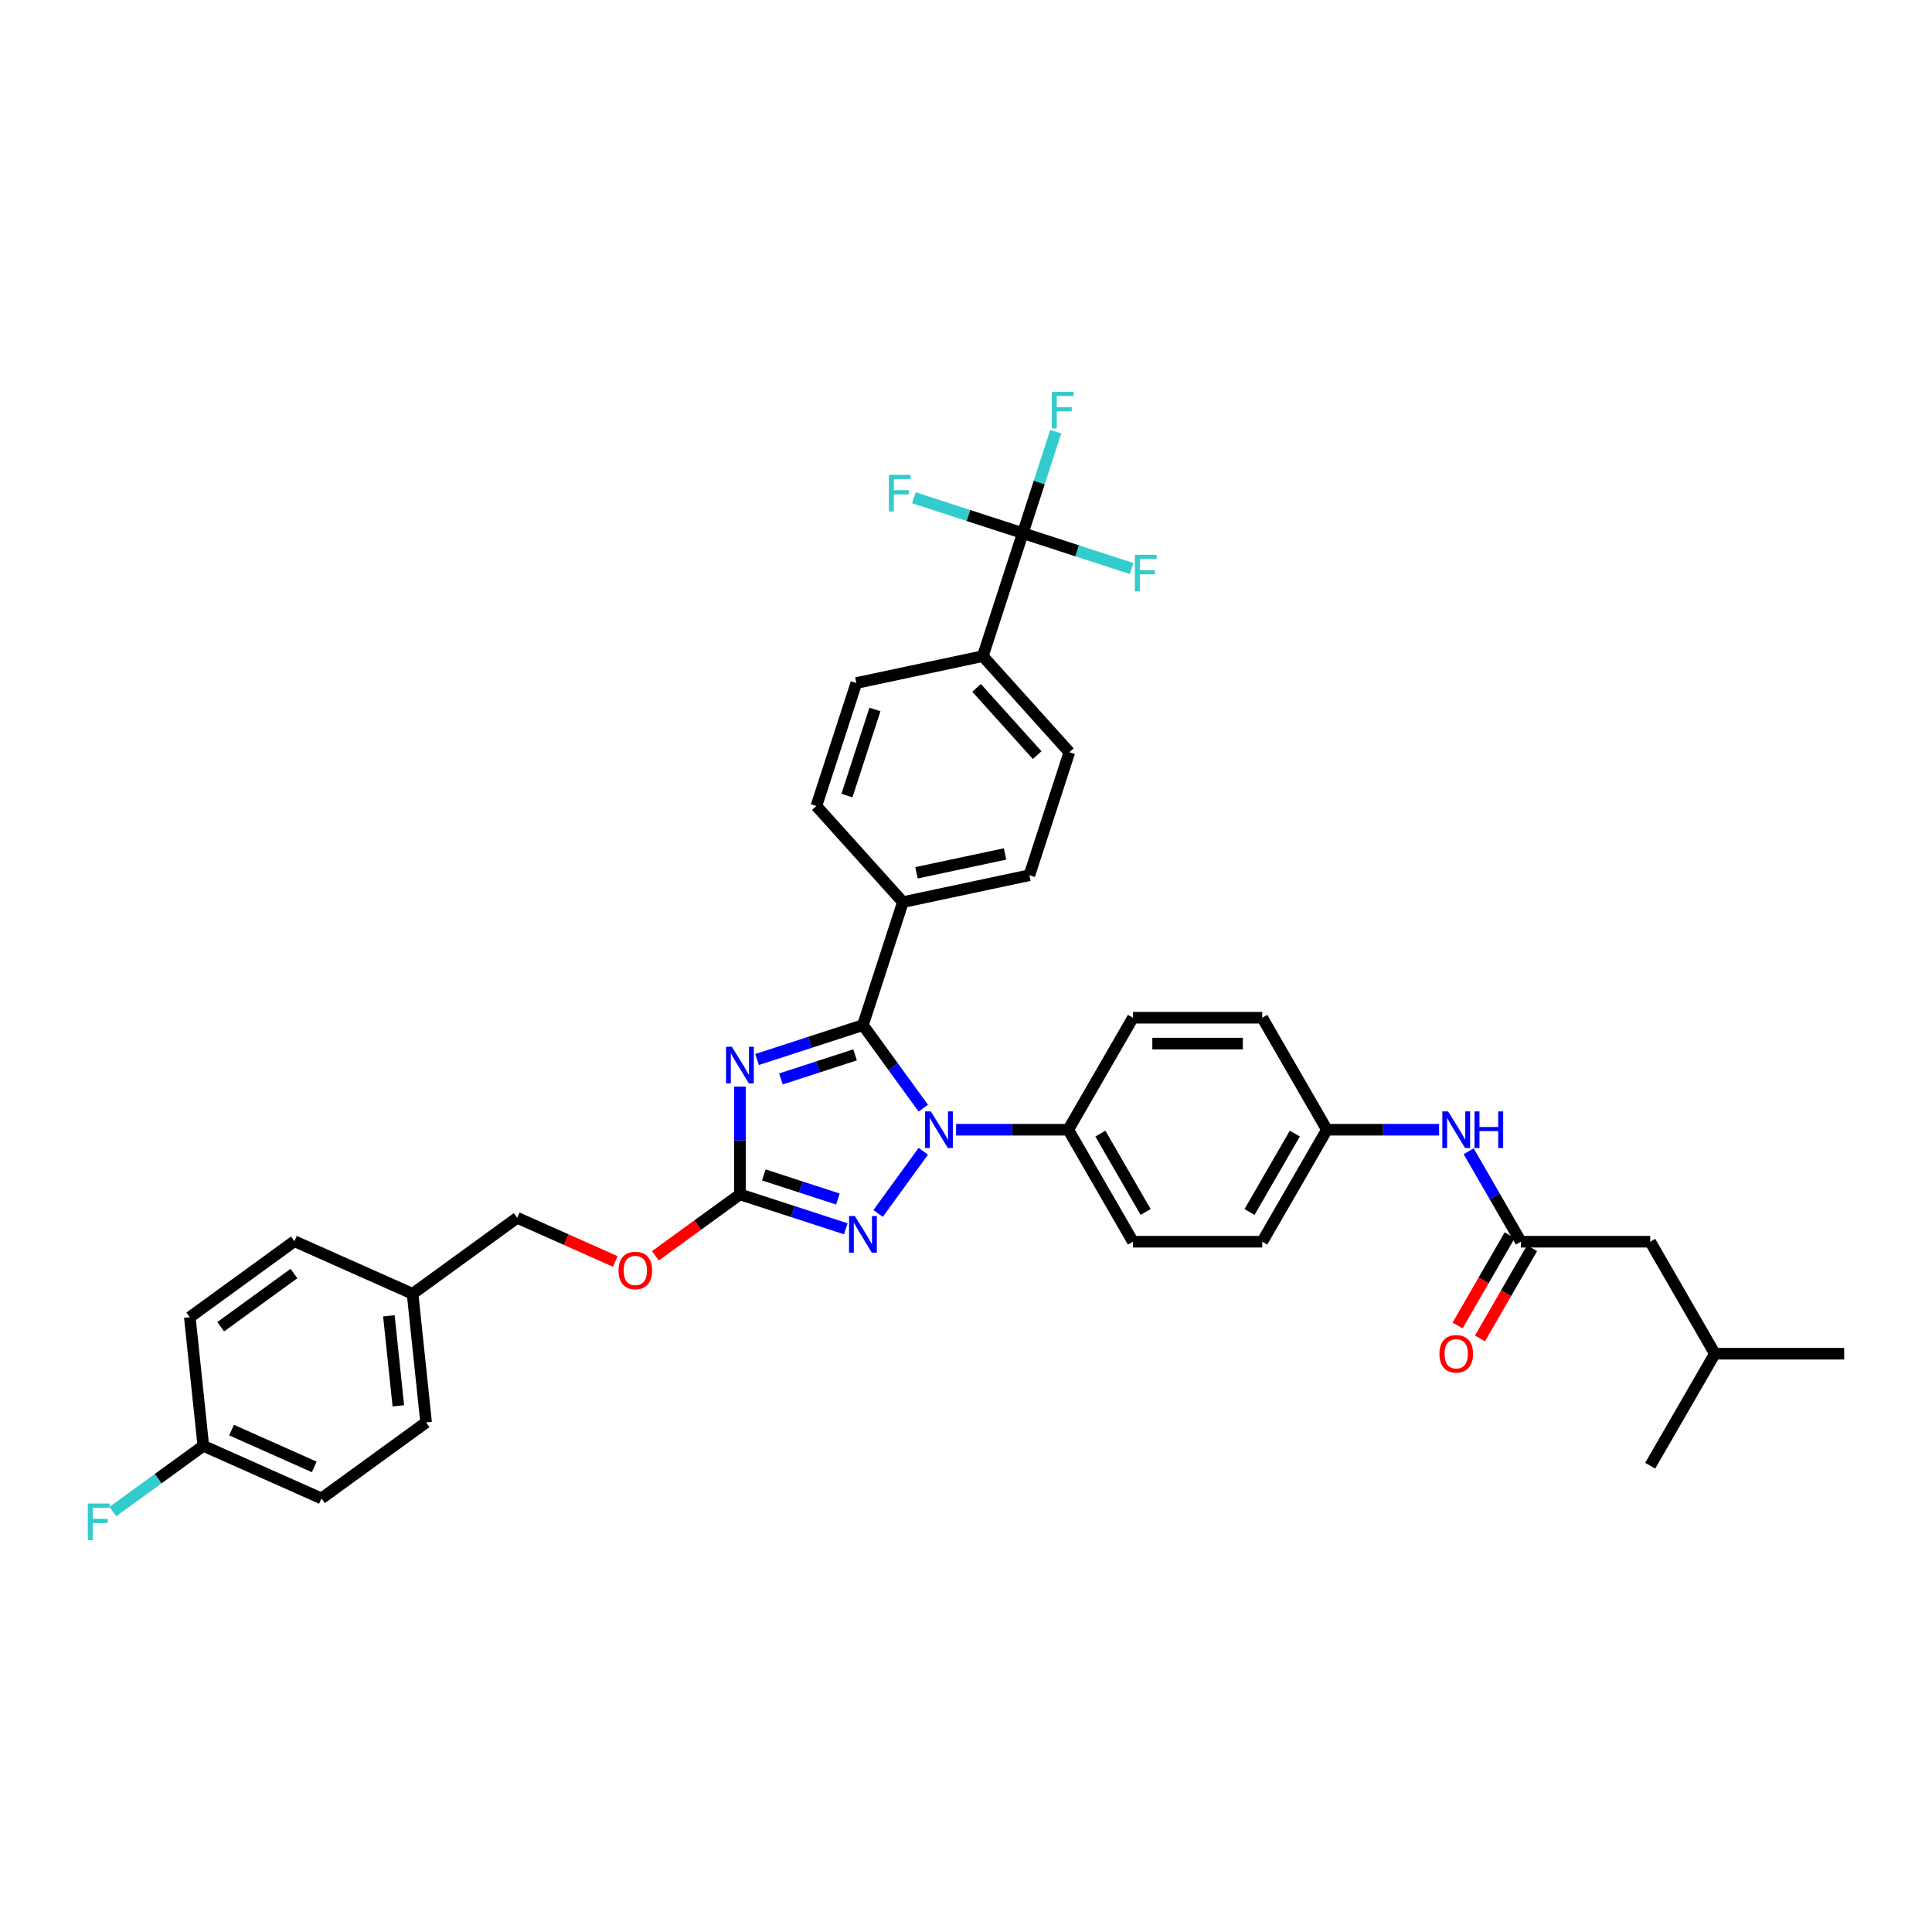 <?xml version='1.0' encoding='iso-8859-1'?>
<svg version='1.1' baseProfile='full'
              xmlns='http://www.w3.org/2000/svg'
                      xmlns:rdkit='http://www.rdkit.org/xml'
                      xmlns:xlink='http://www.w3.org/1999/xlink'
                  xml:space='preserve'
width='1000px' height='1000px' viewBox='0 0 1000 1000'>
<!-- END OF HEADER -->
<rect style='opacity:1.0;fill:#FFFFFF;stroke:none' width='1000' height='1000' x='0' y='0'> </rect>
<path class='bond-0' d='M 854.143,642.711 L 887.61,700.679' style='fill:none;fill-rule:evenodd;stroke:#000000;stroke-width:6px;stroke-linecap:butt;stroke-linejoin:miter;stroke-opacity:1' />
<path class='bond-1' d='M 854.143,642.711 L 787.208,642.711' style='fill:none;fill-rule:evenodd;stroke:#000000;stroke-width:6px;stroke-linecap:butt;stroke-linejoin:miter;stroke-opacity:1' />
<path class='bond-2' d='M 760.178,595.895 L 773.693,619.303' style='fill:none;fill-rule:evenodd;stroke:#0000FF;stroke-width:6px;stroke-linecap:butt;stroke-linejoin:miter;stroke-opacity:1' />
<path class='bond-2' d='M 773.693,619.303 L 787.208,642.711' style='fill:none;fill-rule:evenodd;stroke:#000000;stroke-width:6px;stroke-linecap:butt;stroke-linejoin:miter;stroke-opacity:1' />
<path class='bond-3' d='M 744.878,584.744 L 715.841,584.744' style='fill:none;fill-rule:evenodd;stroke:#0000FF;stroke-width:6px;stroke-linecap:butt;stroke-linejoin:miter;stroke-opacity:1' />
<path class='bond-3' d='M 715.841,584.744 L 686.805,584.744' style='fill:none;fill-rule:evenodd;stroke:#000000;stroke-width:6px;stroke-linecap:butt;stroke-linejoin:miter;stroke-opacity:1' />
<path class='bond-4' d='M 781.411,639.364 L 767.927,662.719' style='fill:none;fill-rule:evenodd;stroke:#000000;stroke-width:6px;stroke-linecap:butt;stroke-linejoin:miter;stroke-opacity:1' />
<path class='bond-4' d='M 767.927,662.719 L 754.443,686.073' style='fill:none;fill-rule:evenodd;stroke:#FF0000;stroke-width:6px;stroke-linecap:butt;stroke-linejoin:miter;stroke-opacity:1' />
<path class='bond-4' d='M 793.004,646.058 L 779.521,669.412' style='fill:none;fill-rule:evenodd;stroke:#000000;stroke-width:6px;stroke-linecap:butt;stroke-linejoin:miter;stroke-opacity:1' />
<path class='bond-4' d='M 779.521,669.412 L 766.037,692.767' style='fill:none;fill-rule:evenodd;stroke:#FF0000;stroke-width:6px;stroke-linecap:butt;stroke-linejoin:miter;stroke-opacity:1' />
<path class='bond-5' d='M 887.61,700.679 L 954.545,700.679' style='fill:none;fill-rule:evenodd;stroke:#000000;stroke-width:6px;stroke-linecap:butt;stroke-linejoin:miter;stroke-opacity:1' />
<path class='bond-6' d='M 887.61,700.679 L 854.143,758.646' style='fill:none;fill-rule:evenodd;stroke:#000000;stroke-width:6px;stroke-linecap:butt;stroke-linejoin:miter;stroke-opacity:1' />
<path class='bond-7' d='M 477.898,595.895 L 454.508,628.088' style='fill:none;fill-rule:evenodd;stroke:#0000FF;stroke-width:6px;stroke-linecap:butt;stroke-linejoin:miter;stroke-opacity:1' />
<path class='bond-8' d='M 477.898,573.592 L 462.277,552.092' style='fill:none;fill-rule:evenodd;stroke:#0000FF;stroke-width:6px;stroke-linecap:butt;stroke-linejoin:miter;stroke-opacity:1' />
<path class='bond-8' d='M 462.277,552.092 L 446.656,530.592' style='fill:none;fill-rule:evenodd;stroke:#000000;stroke-width:6px;stroke-linecap:butt;stroke-linejoin:miter;stroke-opacity:1' />
<path class='bond-9' d='M 494.862,584.744 L 523.898,584.744' style='fill:none;fill-rule:evenodd;stroke:#0000FF;stroke-width:6px;stroke-linecap:butt;stroke-linejoin:miter;stroke-opacity:1' />
<path class='bond-9' d='M 523.898,584.744 L 552.935,584.744' style='fill:none;fill-rule:evenodd;stroke:#000000;stroke-width:6px;stroke-linecap:butt;stroke-linejoin:miter;stroke-opacity:1' />
<path class='bond-10' d='M 437.794,636.016 L 410.395,627.113' style='fill:none;fill-rule:evenodd;stroke:#0000FF;stroke-width:6px;stroke-linecap:butt;stroke-linejoin:miter;stroke-opacity:1' />
<path class='bond-10' d='M 410.395,627.113 L 382.997,618.211' style='fill:none;fill-rule:evenodd;stroke:#000000;stroke-width:6px;stroke-linecap:butt;stroke-linejoin:miter;stroke-opacity:1' />
<path class='bond-10' d='M 433.711,620.613 L 414.532,614.382' style='fill:none;fill-rule:evenodd;stroke:#0000FF;stroke-width:6px;stroke-linecap:butt;stroke-linejoin:miter;stroke-opacity:1' />
<path class='bond-10' d='M 414.532,614.382 L 395.353,608.15' style='fill:none;fill-rule:evenodd;stroke:#000000;stroke-width:6px;stroke-linecap:butt;stroke-linejoin:miter;stroke-opacity:1' />
<path class='bond-11' d='M 382.997,618.211 L 382.997,590.319' style='fill:none;fill-rule:evenodd;stroke:#000000;stroke-width:6px;stroke-linecap:butt;stroke-linejoin:miter;stroke-opacity:1' />
<path class='bond-11' d='M 382.997,590.319 L 382.997,562.427' style='fill:none;fill-rule:evenodd;stroke:#0000FF;stroke-width:6px;stroke-linecap:butt;stroke-linejoin:miter;stroke-opacity:1' />
<path class='bond-12' d='M 382.997,618.211 L 361.109,634.114' style='fill:none;fill-rule:evenodd;stroke:#000000;stroke-width:6px;stroke-linecap:butt;stroke-linejoin:miter;stroke-opacity:1' />
<path class='bond-12' d='M 361.109,634.114 L 339.22,650.017' style='fill:none;fill-rule:evenodd;stroke:#FF0000;stroke-width:6px;stroke-linecap:butt;stroke-linejoin:miter;stroke-opacity:1' />
<path class='bond-13' d='M 391.859,548.396 L 419.258,539.494' style='fill:none;fill-rule:evenodd;stroke:#0000FF;stroke-width:6px;stroke-linecap:butt;stroke-linejoin:miter;stroke-opacity:1' />
<path class='bond-13' d='M 419.258,539.494 L 446.656,530.592' style='fill:none;fill-rule:evenodd;stroke:#000000;stroke-width:6px;stroke-linecap:butt;stroke-linejoin:miter;stroke-opacity:1' />
<path class='bond-13' d='M 404.216,558.458 L 423.394,552.226' style='fill:none;fill-rule:evenodd;stroke:#0000FF;stroke-width:6px;stroke-linecap:butt;stroke-linejoin:miter;stroke-opacity:1' />
<path class='bond-13' d='M 423.394,552.226 L 442.573,545.994' style='fill:none;fill-rule:evenodd;stroke:#000000;stroke-width:6px;stroke-linecap:butt;stroke-linejoin:miter;stroke-opacity:1' />
<path class='bond-14' d='M 446.656,530.592 L 467.34,466.933' style='fill:none;fill-rule:evenodd;stroke:#000000;stroke-width:6px;stroke-linecap:butt;stroke-linejoin:miter;stroke-opacity:1' />
<path class='bond-15' d='M 318.47,652.935 L 293.084,641.632' style='fill:none;fill-rule:evenodd;stroke:#FF0000;stroke-width:6px;stroke-linecap:butt;stroke-linejoin:miter;stroke-opacity:1' />
<path class='bond-15' d='M 293.084,641.632 L 267.697,630.33' style='fill:none;fill-rule:evenodd;stroke:#000000;stroke-width:6px;stroke-linecap:butt;stroke-linejoin:miter;stroke-opacity:1' />
<path class='bond-16' d='M 686.805,584.744 L 653.337,642.711' style='fill:none;fill-rule:evenodd;stroke:#000000;stroke-width:6px;stroke-linecap:butt;stroke-linejoin:miter;stroke-opacity:1' />
<path class='bond-16' d='M 670.191,586.745 L 646.764,627.322' style='fill:none;fill-rule:evenodd;stroke:#000000;stroke-width:6px;stroke-linecap:butt;stroke-linejoin:miter;stroke-opacity:1' />
<path class='bond-17' d='M 686.805,584.744 L 653.337,526.776' style='fill:none;fill-rule:evenodd;stroke:#000000;stroke-width:6px;stroke-linecap:butt;stroke-linejoin:miter;stroke-opacity:1' />
<path class='bond-18' d='M 166.39,775.585 L 105.242,748.36' style='fill:none;fill-rule:evenodd;stroke:#000000;stroke-width:6px;stroke-linecap:butt;stroke-linejoin:miter;stroke-opacity:1' />
<path class='bond-18' d='M 162.663,759.272 L 119.859,740.214' style='fill:none;fill-rule:evenodd;stroke:#000000;stroke-width:6px;stroke-linecap:butt;stroke-linejoin:miter;stroke-opacity:1' />
<path class='bond-19' d='M 166.39,775.585 L 220.542,736.242' style='fill:none;fill-rule:evenodd;stroke:#000000;stroke-width:6px;stroke-linecap:butt;stroke-linejoin:miter;stroke-opacity:1' />
<path class='bond-20' d='M 105.242,748.36 L 98.246,681.792' style='fill:none;fill-rule:evenodd;stroke:#000000;stroke-width:6px;stroke-linecap:butt;stroke-linejoin:miter;stroke-opacity:1' />
<path class='bond-21' d='M 105.242,748.36 L 81.821,765.377' style='fill:none;fill-rule:evenodd;stroke:#000000;stroke-width:6px;stroke-linecap:butt;stroke-linejoin:miter;stroke-opacity:1' />
<path class='bond-21' d='M 81.821,765.377 L 58.4,782.393' style='fill:none;fill-rule:evenodd;stroke:#33CCCC;stroke-width:6px;stroke-linecap:butt;stroke-linejoin:miter;stroke-opacity:1' />
<path class='bond-22' d='M 529.392,275.956 L 508.708,339.615' style='fill:none;fill-rule:evenodd;stroke:#000000;stroke-width:6px;stroke-linecap:butt;stroke-linejoin:miter;stroke-opacity:1' />
<path class='bond-23' d='M 529.392,275.956 L 537.923,249.702' style='fill:none;fill-rule:evenodd;stroke:#000000;stroke-width:6px;stroke-linecap:butt;stroke-linejoin:miter;stroke-opacity:1' />
<path class='bond-23' d='M 537.923,249.702 L 546.453,223.448' style='fill:none;fill-rule:evenodd;stroke:#33CCCC;stroke-width:6px;stroke-linecap:butt;stroke-linejoin:miter;stroke-opacity:1' />
<path class='bond-24' d='M 529.392,275.956 L 557.567,285.11' style='fill:none;fill-rule:evenodd;stroke:#000000;stroke-width:6px;stroke-linecap:butt;stroke-linejoin:miter;stroke-opacity:1' />
<path class='bond-24' d='M 557.567,285.11 L 585.742,294.265' style='fill:none;fill-rule:evenodd;stroke:#33CCCC;stroke-width:6px;stroke-linecap:butt;stroke-linejoin:miter;stroke-opacity:1' />
<path class='bond-25' d='M 529.392,275.956 L 501.218,266.801' style='fill:none;fill-rule:evenodd;stroke:#000000;stroke-width:6px;stroke-linecap:butt;stroke-linejoin:miter;stroke-opacity:1' />
<path class='bond-25' d='M 501.218,266.801 L 473.043,257.646' style='fill:none;fill-rule:evenodd;stroke:#33CCCC;stroke-width:6px;stroke-linecap:butt;stroke-linejoin:miter;stroke-opacity:1' />
<path class='bond-26' d='M 508.708,339.615 L 553.497,389.357' style='fill:none;fill-rule:evenodd;stroke:#000000;stroke-width:6px;stroke-linecap:butt;stroke-linejoin:miter;stroke-opacity:1' />
<path class='bond-26' d='M 505.478,356.034 L 536.83,390.853' style='fill:none;fill-rule:evenodd;stroke:#000000;stroke-width:6px;stroke-linecap:butt;stroke-linejoin:miter;stroke-opacity:1' />
<path class='bond-27' d='M 508.708,339.615 L 443.236,353.531' style='fill:none;fill-rule:evenodd;stroke:#000000;stroke-width:6px;stroke-linecap:butt;stroke-linejoin:miter;stroke-opacity:1' />
<path class='bond-28' d='M 467.34,466.933 L 422.552,417.19' style='fill:none;fill-rule:evenodd;stroke:#000000;stroke-width:6px;stroke-linecap:butt;stroke-linejoin:miter;stroke-opacity:1' />
<path class='bond-29' d='M 467.34,466.933 L 532.813,453.016' style='fill:none;fill-rule:evenodd;stroke:#000000;stroke-width:6px;stroke-linecap:butt;stroke-linejoin:miter;stroke-opacity:1' />
<path class='bond-29' d='M 474.378,451.751 L 520.208,442.009' style='fill:none;fill-rule:evenodd;stroke:#000000;stroke-width:6px;stroke-linecap:butt;stroke-linejoin:miter;stroke-opacity:1' />
<path class='bond-30' d='M 553.497,389.357 L 532.813,453.016' style='fill:none;fill-rule:evenodd;stroke:#000000;stroke-width:6px;stroke-linecap:butt;stroke-linejoin:miter;stroke-opacity:1' />
<path class='bond-31' d='M 443.236,353.531 L 422.552,417.19' style='fill:none;fill-rule:evenodd;stroke:#000000;stroke-width:6px;stroke-linecap:butt;stroke-linejoin:miter;stroke-opacity:1' />
<path class='bond-31' d='M 452.865,367.217 L 438.386,411.778' style='fill:none;fill-rule:evenodd;stroke:#000000;stroke-width:6px;stroke-linecap:butt;stroke-linejoin:miter;stroke-opacity:1' />
<path class='bond-32' d='M 98.246,681.792 L 152.397,642.448' style='fill:none;fill-rule:evenodd;stroke:#000000;stroke-width:6px;stroke-linecap:butt;stroke-linejoin:miter;stroke-opacity:1' />
<path class='bond-32' d='M 114.237,686.72 L 152.143,659.18' style='fill:none;fill-rule:evenodd;stroke:#000000;stroke-width:6px;stroke-linecap:butt;stroke-linejoin:miter;stroke-opacity:1' />
<path class='bond-33' d='M 152.397,642.448 L 213.545,669.673' style='fill:none;fill-rule:evenodd;stroke:#000000;stroke-width:6px;stroke-linecap:butt;stroke-linejoin:miter;stroke-opacity:1' />
<path class='bond-34' d='M 213.545,669.673 L 220.542,736.242' style='fill:none;fill-rule:evenodd;stroke:#000000;stroke-width:6px;stroke-linecap:butt;stroke-linejoin:miter;stroke-opacity:1' />
<path class='bond-34' d='M 201.281,681.058 L 206.179,727.656' style='fill:none;fill-rule:evenodd;stroke:#000000;stroke-width:6px;stroke-linecap:butt;stroke-linejoin:miter;stroke-opacity:1' />
<path class='bond-35' d='M 213.545,669.673 L 267.697,630.33' style='fill:none;fill-rule:evenodd;stroke:#000000;stroke-width:6px;stroke-linecap:butt;stroke-linejoin:miter;stroke-opacity:1' />
<path class='bond-36' d='M 653.337,642.711 L 586.402,642.711' style='fill:none;fill-rule:evenodd;stroke:#000000;stroke-width:6px;stroke-linecap:butt;stroke-linejoin:miter;stroke-opacity:1' />
<path class='bond-37' d='M 653.337,526.776 L 586.402,526.776' style='fill:none;fill-rule:evenodd;stroke:#000000;stroke-width:6px;stroke-linecap:butt;stroke-linejoin:miter;stroke-opacity:1' />
<path class='bond-37' d='M 643.297,540.163 L 596.443,540.163' style='fill:none;fill-rule:evenodd;stroke:#000000;stroke-width:6px;stroke-linecap:butt;stroke-linejoin:miter;stroke-opacity:1' />
<path class='bond-38' d='M 552.935,584.744 L 586.402,526.776' style='fill:none;fill-rule:evenodd;stroke:#000000;stroke-width:6px;stroke-linecap:butt;stroke-linejoin:miter;stroke-opacity:1' />
<path class='bond-39' d='M 552.935,584.744 L 586.402,642.711' style='fill:none;fill-rule:evenodd;stroke:#000000;stroke-width:6px;stroke-linecap:butt;stroke-linejoin:miter;stroke-opacity:1' />
<path class='bond-39' d='M 569.548,586.745 L 592.976,627.322' style='fill:none;fill-rule:evenodd;stroke:#000000;stroke-width:6px;stroke-linecap:butt;stroke-linejoin:miter;stroke-opacity:1' />
<path  class='atom-1' d='M 749.55 575.266
L 755.762 585.306
Q 756.377 586.296, 757.368 588.09
Q 758.359 589.884, 758.412 589.991
L 758.412 575.266
L 760.929 575.266
L 760.929 594.222
L 758.332 594.222
L 751.665 583.244
Q 750.889 581.959, 750.059 580.486
Q 749.255 579.014, 749.014 578.559
L 749.014 594.222
L 746.551 594.222
L 746.551 575.266
L 749.55 575.266
' fill='#0000FF'/>
<path  class='atom-1' d='M 763.205 575.266
L 765.775 575.266
L 765.775 583.325
L 775.467 583.325
L 775.467 575.266
L 778.038 575.266
L 778.038 594.222
L 775.467 594.222
L 775.467 585.466
L 765.775 585.466
L 765.775 594.222
L 763.205 594.222
L 763.205 575.266
' fill='#0000FF'/>
<path  class='atom-3' d='M 745.039 700.732
Q 745.039 696.181, 747.288 693.637
Q 749.537 691.093, 753.74 691.093
Q 757.944 691.093, 760.193 693.637
Q 762.442 696.181, 762.442 700.732
Q 762.442 705.337, 760.166 707.961
Q 757.89 710.558, 753.74 710.558
Q 749.563 710.558, 747.288 707.961
Q 745.039 705.364, 745.039 700.732
M 753.74 708.416
Q 756.632 708.416, 758.185 706.489
Q 759.764 704.534, 759.764 700.732
Q 759.764 697.011, 758.185 695.136
Q 756.632 693.235, 753.74 693.235
Q 750.848 693.235, 749.269 695.11
Q 747.716 696.984, 747.716 700.732
Q 747.716 704.561, 749.269 706.489
Q 750.848 708.416, 753.74 708.416
' fill='#FF0000'/>
<path  class='atom-5' d='M 481.809 575.266
L 488.021 585.306
Q 488.637 586.296, 489.627 588.09
Q 490.618 589.884, 490.672 589.991
L 490.672 575.266
L 493.188 575.266
L 493.188 594.222
L 490.591 594.222
L 483.925 583.244
Q 483.148 581.959, 482.318 580.486
Q 481.515 579.014, 481.274 578.559
L 481.274 594.222
L 478.811 594.222
L 478.811 575.266
L 481.809 575.266
' fill='#0000FF'/>
<path  class='atom-6' d='M 442.466 629.417
L 448.678 639.457
Q 449.293 640.448, 450.284 642.242
Q 451.275 644.036, 451.328 644.143
L 451.328 629.417
L 453.845 629.417
L 453.845 648.373
L 451.248 648.373
L 444.581 637.396
Q 443.805 636.111, 442.975 634.638
Q 442.171 633.166, 441.93 632.71
L 441.93 648.373
L 439.467 648.373
L 439.467 629.417
L 442.466 629.417
' fill='#0000FF'/>
<path  class='atom-8' d='M 378.807 541.798
L 385.018 551.838
Q 385.634 552.829, 386.625 554.623
Q 387.616 556.417, 387.669 556.524
L 387.669 541.798
L 390.186 541.798
L 390.186 560.754
L 387.589 560.754
L 380.922 549.777
Q 380.146 548.491, 379.316 547.019
Q 378.512 545.546, 378.271 545.091
L 378.271 560.754
L 375.808 560.754
L 375.808 541.798
L 378.807 541.798
' fill='#0000FF'/>
<path  class='atom-10' d='M 320.144 657.608
Q 320.144 653.057, 322.393 650.513
Q 324.642 647.969, 328.845 647.969
Q 333.049 647.969, 335.298 650.513
Q 337.547 653.057, 337.547 657.608
Q 337.547 662.213, 335.271 664.837
Q 332.995 667.434, 328.845 667.434
Q 324.669 667.434, 322.393 664.837
Q 320.144 662.24, 320.144 657.608
M 328.845 665.292
Q 331.737 665.292, 333.29 663.365
Q 334.87 661.41, 334.87 657.608
Q 334.87 653.887, 333.29 652.012
Q 331.737 650.111, 328.845 650.111
Q 325.954 650.111, 324.374 651.986
Q 322.821 653.86, 322.821 657.608
Q 322.821 661.437, 324.374 663.365
Q 325.954 665.292, 328.845 665.292
' fill='#FF0000'/>
<path  class='atom-21' d='M 544.441 202.818
L 555.713 202.818
L 555.713 204.987
L 546.984 204.987
L 546.984 210.744
L 554.749 210.744
L 554.749 212.939
L 546.984 212.939
L 546.984 221.774
L 544.441 221.774
L 544.441 202.818
' fill='#33CCCC'/>
<path  class='atom-22' d='M 587.416 287.162
L 598.687 287.162
L 598.687 289.33
L 589.959 289.33
L 589.959 295.087
L 597.724 295.087
L 597.724 297.282
L 589.959 297.282
L 589.959 306.118
L 587.416 306.118
L 587.416 287.162
' fill='#33CCCC'/>
<path  class='atom-23' d='M 460.097 245.793
L 471.369 245.793
L 471.369 247.962
L 462.641 247.962
L 462.641 253.719
L 470.405 253.719
L 470.405 255.914
L 462.641 255.914
L 462.641 264.749
L 460.097 264.749
L 460.097 245.793
' fill='#33CCCC'/>
<path  class='atom-29' d='M 45.455 778.226
L 56.726 778.226
L 56.726 780.394
L 47.998 780.394
L 47.998 786.151
L 55.763 786.151
L 55.763 788.346
L 47.998 788.346
L 47.998 797.182
L 45.455 797.182
L 45.455 778.226
' fill='#33CCCC'/>
</svg>
